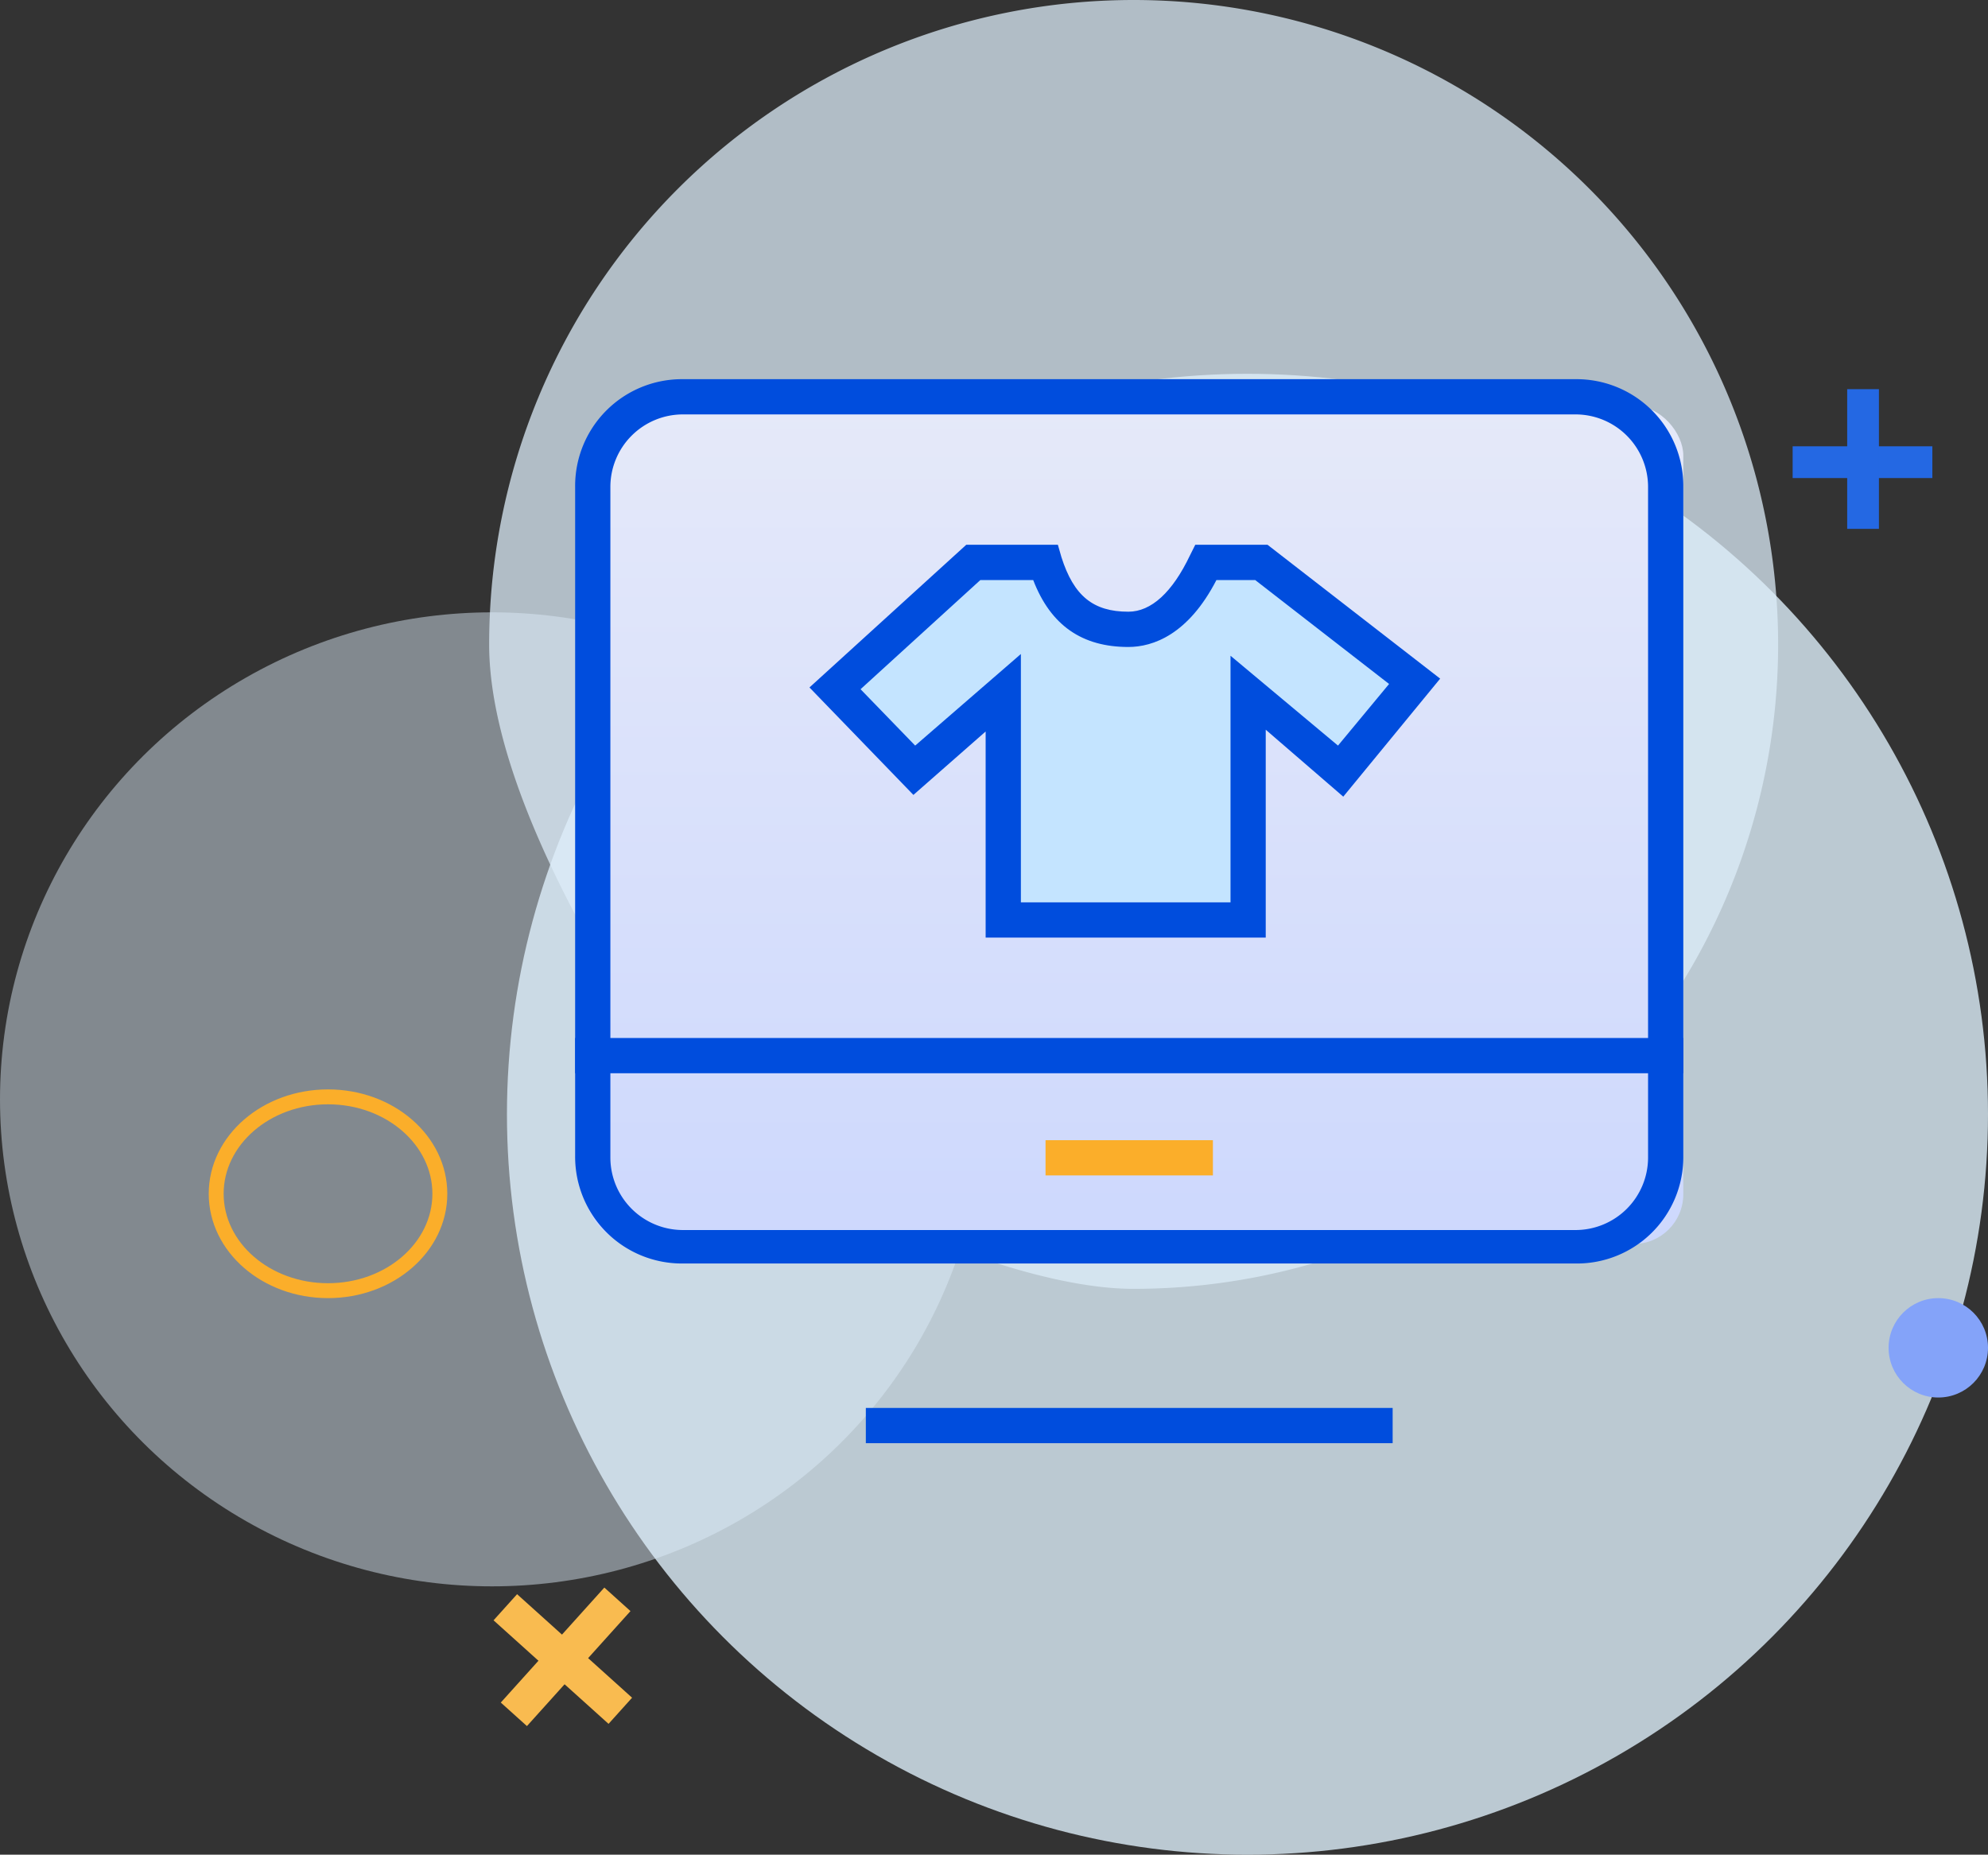 <svg xmlns="http://www.w3.org/2000/svg" xmlns:xlink="http://www.w3.org/1999/xlink" width="200" height="186.61" viewBox="0 0 200 186.61">
  <rect x="0" y="0" width="200" height="186.61" fill="#333333" stroke="none"/>
  <defs>
    <linearGradient id="linear-gradient" x1="0.5" x2="0.5" y2="1" gradientUnits="objectBoundingBox">
      <stop offset="0" stop-color="#e5e9f9"/>
      <stop offset="1" stop-color="#cdd8fd"/>
    </linearGradient>
  </defs>
  <g id="dls_2" transform="translate(-0.467)">
    <g id="组_9319" data-name="组 9319" transform="translate(0.467)">
      <g id="组_1186" data-name="组 1186" transform="translate(0)">
        <circle id="椭圆_86" data-name="椭圆 86" cx="74.5" cy="74.5" r="74.5" transform="translate(51 37.61)" fill="#ddeefa" opacity="0.8"/>
        <path id="路径_3575" data-name="路径 3575" d="M64.838,0a64.838,64.838,0,1,1,0,129.676c-15.828,0-41.952-15.4-41.952-15.4S0,84.82,0,64.838A64.838,64.838,0,0,1,64.838,0Z" transform="translate(49.21)" fill="#ddeefa" opacity="0.74"/>
        <ellipse id="椭圆_88" data-name="椭圆 88" cx="49.5" cy="49" rx="49.5" ry="49" transform="translate(0 61.61)" fill="#ddeefa" opacity="0.46"/>
      </g>
      <g id="椭圆_90" data-name="椭圆 90" transform="translate(21 109.61)" fill="none" stroke="#fbae2a" stroke-width="1.5">
        <ellipse cx="12" cy="10.5" rx="12" ry="10.5" stroke="none"/>
        <ellipse cx="12" cy="10.5" rx="11.25" ry="9.75" fill="none"/>
      </g>
      <circle id="椭圆_91" data-name="椭圆 91" cx="5" cy="5" r="5" transform="translate(190 130.61)" fill="#84a3f9"/>
      <g id="组_1188" data-name="组 1188" transform="translate(180.346 39.155)">
        <rect id="矩形_520" data-name="矩形 520" width="14.056" height="3.194" transform="translate(0 5.75)" fill="#2468e3"/>
        <rect id="矩形_521" data-name="矩形 521" width="14.056" height="3.194" transform="translate(8.681 0) rotate(90)" fill="#2468e3"/>
      </g>
      <g id="组_1189" data-name="组 1189" transform="translate(56.282 155.665) rotate(42)">
        <rect id="矩形_520-2" data-name="矩形 520" width="15.568" height="3.538" transform="translate(0 6.369)" fill="#f9bb50"/>
        <rect id="矩形_521-2" data-name="矩形 521" width="15.568" height="3.538" transform="translate(9.616 0) rotate(90)" fill="#f9bb50"/>
      </g>
    </g>
    <g id="组_10469" data-name="组 10469" transform="translate(58.328 38.151)">
      <rect id="矩形_936" data-name="矩形 936" width="110.436" height="84.333" rx="5" transform="translate(1.049 2.677)" fill="url(#linear-gradient)"/>
      <g id="icon_电商平台" transform="translate(0 0)">
        <path id="路径_13063" data-name="路径 13063" d="M192.151,213.221H102.29a10.742,10.742,0,0,1-10.812-10.812V135.057a10.742,10.742,0,0,1,10.812-10.812h89.862a10.742,10.742,0,0,1,10.812,10.812v67.529a10.7,10.7,0,0,1-10.812,10.635ZM102.29,127.79a7.3,7.3,0,0,0-7.267,7.267v67.529a7.3,7.3,0,0,0,7.267,7.267h89.862a7.3,7.3,0,0,0,7.267-7.267V135.057a7.3,7.3,0,0,0-7.267-7.267H102.29Zm18.433,99.965h53V231.3h-53Z" transform="translate(-91.478 -124.245)" fill="#004ddd"/>
        <path id="路径_13064" data-name="路径 13064" d="M293.547,279l7.976,8.33,9.039-7.8V302.4H335.2V279.356l9.217,7.8,7.444-9.039L336.44,266.24h-5.672c-1.95,4.254-4.608,6.735-7.8,6.735-4.786,0-7.09-2.659-8.33-6.735h-7.267Z" transform="translate(-267.315 -247.807)" fill="#c4e4ff"/>
        <path id="路径_13065" data-name="路径 13065" d="M160.956,292.112H132.775V271.374l-7.267,6.381-10.457-10.812,15.775-14.357h9.217l.355,1.241c1.241,3.9,3.19,5.494,6.735,5.494,2.3,0,4.431-1.95,6.2-5.672l.532-1.064h7.267l17.37,13.47-9.748,11.875-7.8-6.735v20.915Zm-24.637-3.545h21.092V263.753l10.812,9.039,5.14-6.2-13.47-10.457h-3.9c-2.836,5.494-6.381,6.735-8.862,6.735-4.608,0-7.8-2.127-9.571-6.735h-5.317L120.191,267.12l5.495,5.672,10.635-9.217v24.991ZM91.477,302.214H202.963v3.545H91.477Z" transform="translate(-91.477 -235.926)" fill="#004ddd"/>
        <path id="路径_13066" data-name="路径 13066" d="M456.021,714.069h16.838v3.545H456.021Z" transform="translate(-408.697 -637.5)" fill="#fbae2a"/>
      </g>
    </g>
  </g>
</svg>
